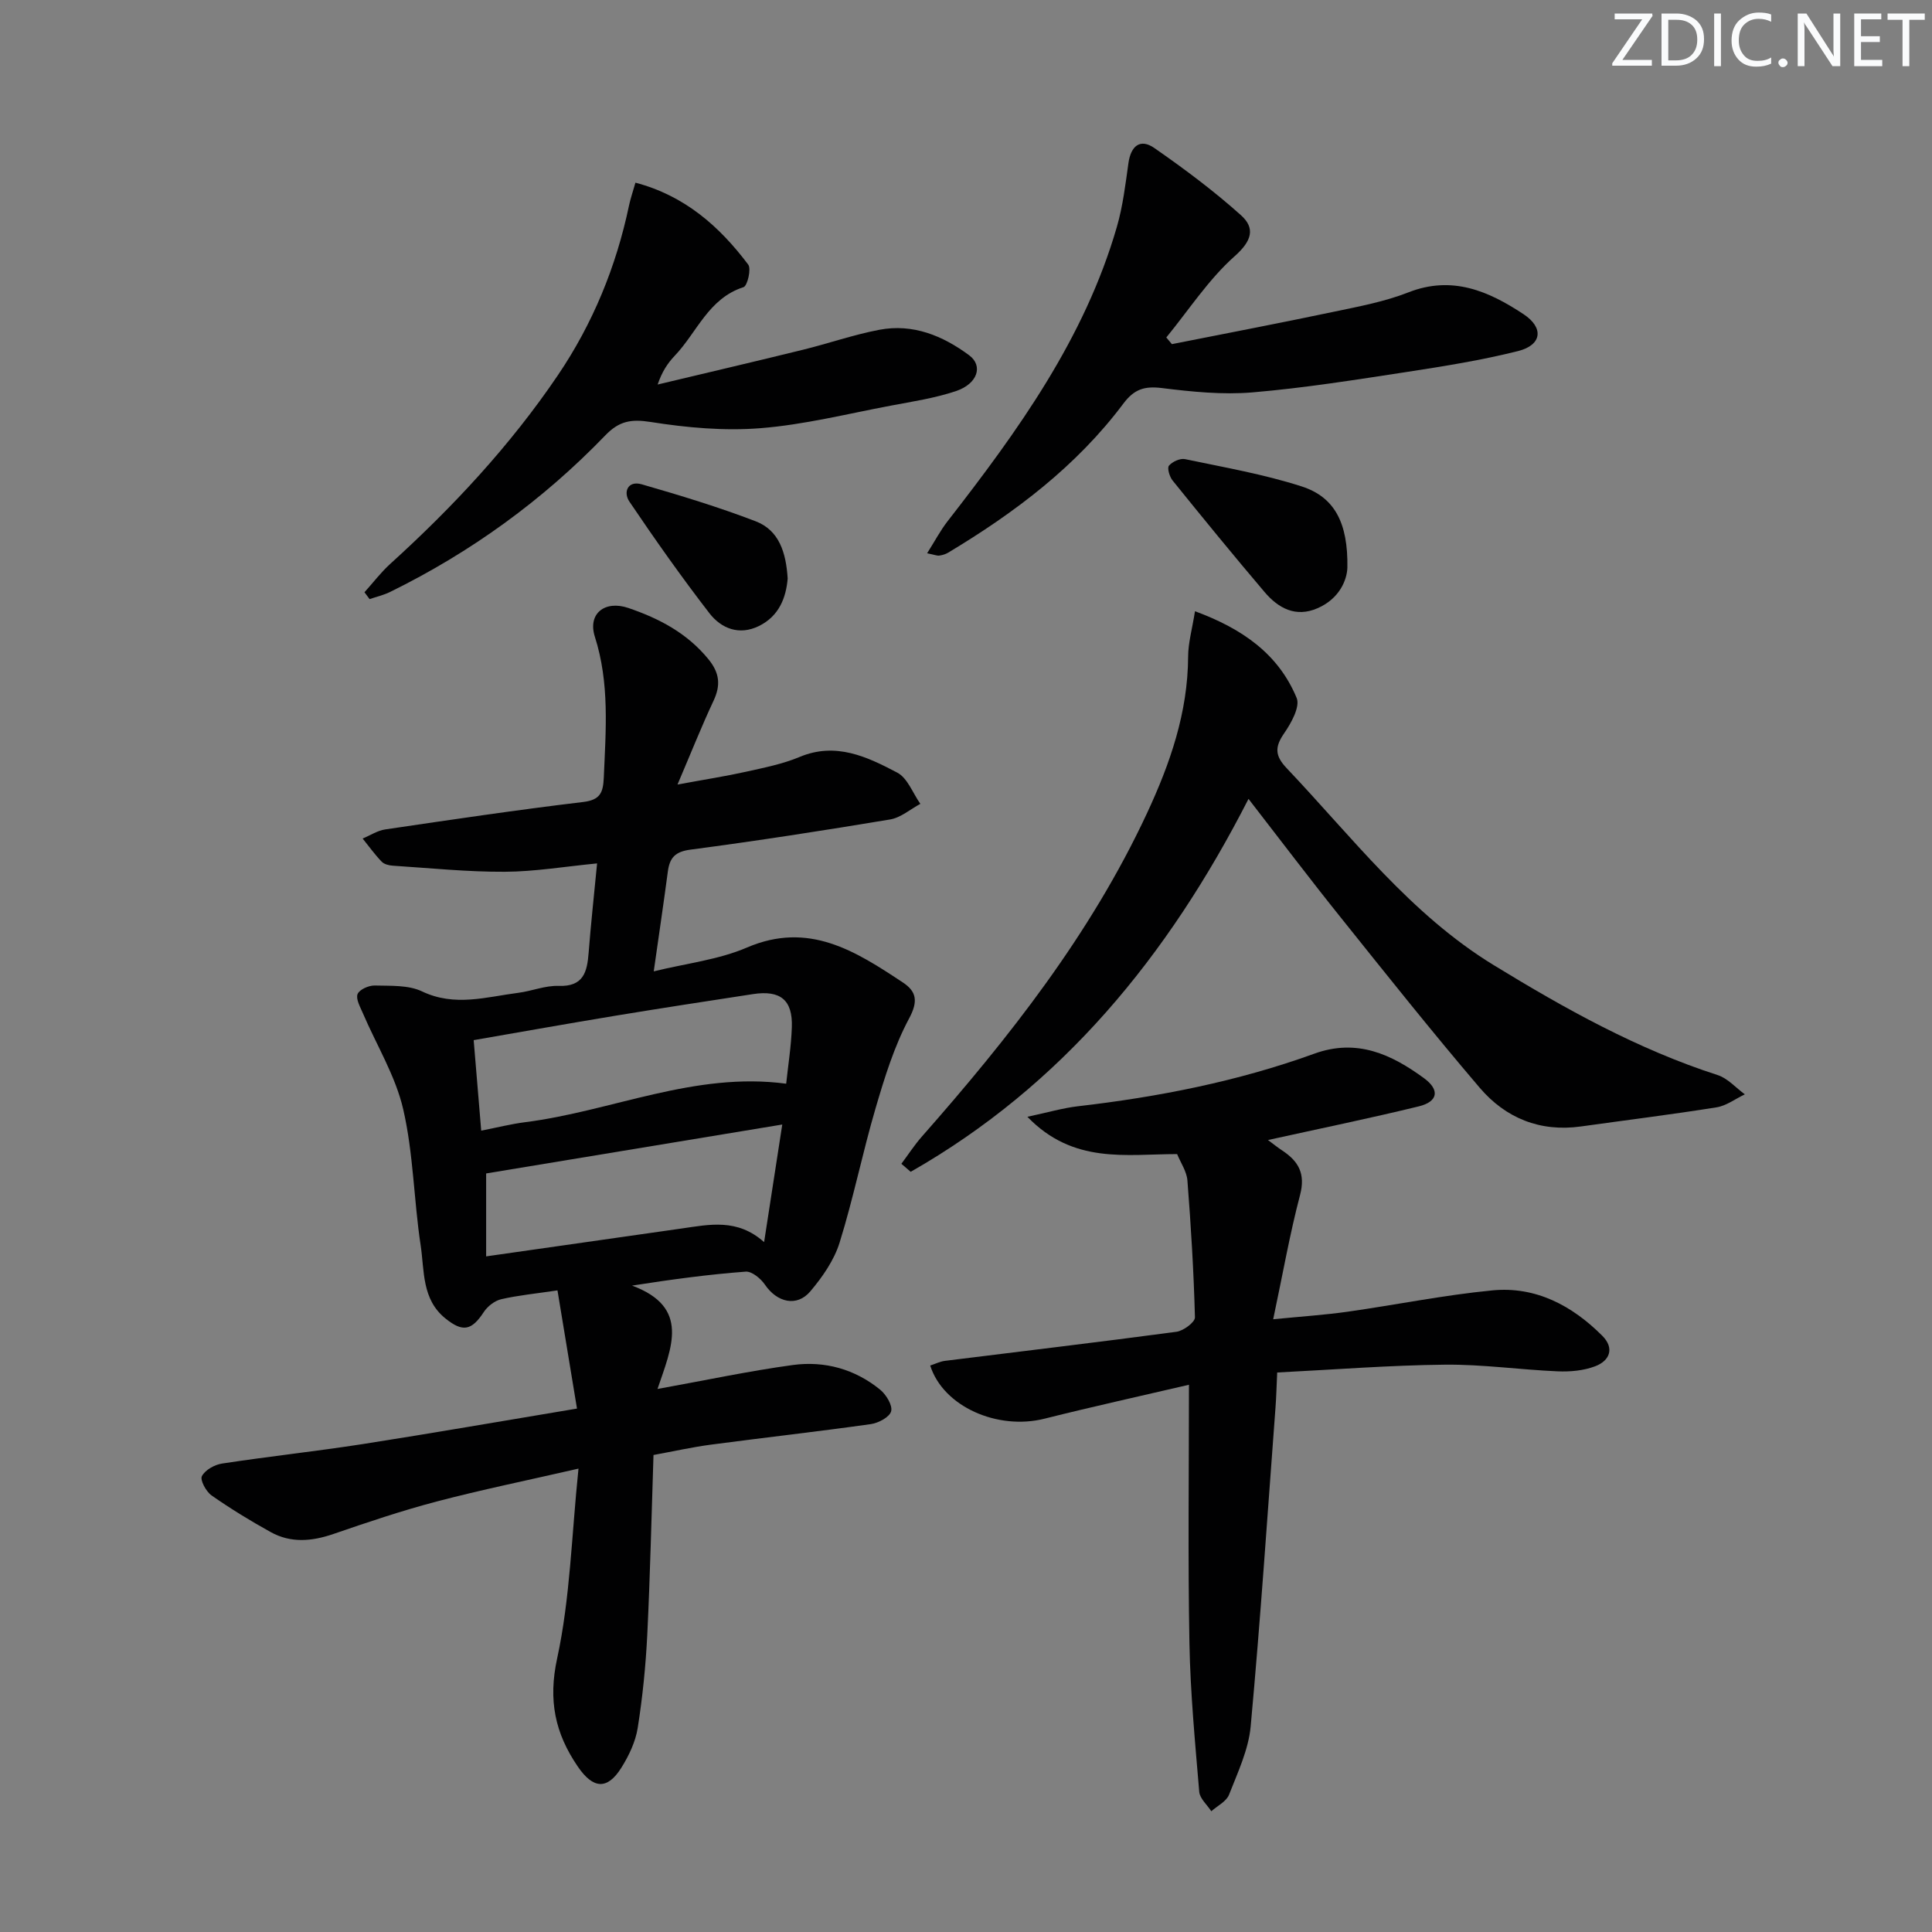 <svg enable-background="new 0 0 400 400" viewBox="0 0 400 400" xmlns="http://www.w3.org/2000/svg"><rect x="0" y="0" width="400" height="400" fill="#808080" stroke="none"/><g fill="#fafbfc"><path d="m342.2 3.2-6.3 9.2h6.1v1.2h-8.2v-.5l6.2-9.1h-5.7v-1.2h7.8v.4z"/><path d="m344 13.7v-10.9h3.1c1.6 0 3 .5 4.1 1.4 1.1 1 1.6 2.2 1.6 3.9s-.5 3-1.6 4-2.5 1.5-4.2 1.5h-3zm1.4-9.6v8.4h1.6c1.4 0 2.5-.4 3.2-1.1.8-.8 1.2-1.8 1.2-3.2s-.4-2.4-1.2-3.1-1.8-1-3.1-1z"/><path d="m356.3 2.8v10.9h-1.4v-10.9z"/><path d="m366.6 13.2c-.8.4-1.8.6-3 .6-1.6 0-2.8-.5-3.7-1.5s-1.4-2.3-1.4-3.9c0-1.7.5-3.2 1.6-4.2s2.4-1.6 4-1.6c1 0 1.9.1 2.6.4v1.5c-.8-.4-1.6-.6-2.6-.6-1.2 0-2.2.4-3 1.2s-1.1 1.9-1.1 3.3c0 1.3.4 2.3 1.1 3.1s1.6 1.1 2.8 1.1c1.1 0 2-.2 2.8-.7v1.3z"/><path d="m368.2 13c0-.3.1-.5.3-.6.2-.2.4-.3.6-.3.3 0 .5.1.7.3s.3.4.3.6-.1.5-.3.6c-.2.2-.4.3-.7.3s-.5-.1-.6-.3c-.2-.2-.3-.4-.3-.6z"/><path d="m381.1 13.7h-1.7l-5.5-8.4c-.2-.2-.3-.5-.4-.7 0 .2.1.8.1 1.5v7.6h-1.4v-10.9h1.8l5.3 8.3c.3.4.4.6.4.8 0-.3-.1-.8-.1-1.6v-7.5h1.4v10.9z"/><path d="m389.7 13.7h-5.8v-10.9h5.6v1.2h-4.2v3.5h3.9v1.2h-3.9v3.7h4.4z"/><path d="m398.4 4.1h-3.1v9.6h-1.4v-9.6h-3.1v-1.3h7.7v1.3z"/></g><path d="m136.13 287.57c10.07-1.82 19.01-3.73 28.03-4.96 6.58-.89 12.85.85 18.08 5.12 1.24 1.02 2.59 3.24 2.26 4.46-.32 1.21-2.64 2.44-4.22 2.66-11.01 1.55-22.07 2.79-33.1 4.25-3.91.52-7.77 1.39-11.88 2.14-.42 12.64-.69 24.93-1.29 37.21-.32 6.45-.97 12.92-1.98 19.3-.45 2.86-1.82 5.74-3.38 8.23-2.93 4.68-5.87 4.39-9.03-.24-4.71-6.9-6.16-13.71-4.26-22.43 2.68-12.38 2.97-25.29 4.41-39.25-10.75 2.47-20.12 4.38-29.36 6.81-7.22 1.9-14.31 4.29-21.37 6.72-4.47 1.54-8.82 1.93-13-.39-4.2-2.33-8.31-4.84-12.24-7.59-1.14-.8-2.42-3.19-2-3.99.67-1.28 2.63-2.38 4.19-2.61 9.69-1.48 19.44-2.53 29.12-4.03 14.41-2.25 28.79-4.76 44.35-7.35-1.39-8.4-2.68-16.24-4.04-24.47-4.54.68-8.15 1.02-11.65 1.83-1.35.31-2.82 1.46-3.6 2.64-2.52 3.86-4.36 4.24-7.95 1.34-4.93-3.97-4.33-9.88-5.13-15.15-1.42-9.36-1.49-18.98-3.61-28.16-1.59-6.89-5.51-13.25-8.34-19.86-.55-1.3-1.5-2.94-1.11-3.98.36-.94 2.32-1.81 3.54-1.78 3.3.09 6.98-.13 9.81 1.22 6.77 3.23 13.31 1.14 19.94.29 2.8-.36 5.57-1.53 8.33-1.43 5.16.19 5.91-2.88 6.22-6.86.46-5.92 1.11-11.82 1.75-18.5-6.64.64-12.87 1.7-19.1 1.73-7.73.04-15.47-.76-23.2-1.26-.8-.05-1.79-.3-2.3-.83-1.43-1.49-2.64-3.18-3.94-4.79 1.57-.65 3.08-1.66 4.7-1.89 13.62-2.01 27.25-4.04 40.92-5.67 3.63-.43 4.17-2 4.31-5.09.41-9.78 1.23-19.48-1.85-29.13-1.53-4.8 2.08-7.6 6.92-5.96 6.37 2.17 12.16 5.19 16.58 10.6 2.34 2.86 2.59 5.39 1.06 8.64-2.45 5.22-4.58 10.59-7.45 17.32 5.73-1.06 10.01-1.72 14.23-2.66 3.72-.83 7.53-1.58 11.02-3.04 7.52-3.16 14-.05 20.24 3.23 2.14 1.12 3.22 4.25 4.79 6.47-2.08 1.11-4.05 2.86-6.26 3.23-13.75 2.29-27.53 4.43-41.35 6.25-3.18.42-4.29 1.69-4.67 4.53-.87 6.57-1.85 13.12-2.92 20.67 6.75-1.66 13.41-2.4 19.29-4.93 12.8-5.5 22.49.74 32.29 7.23 2.81 1.86 3.21 3.87 1.29 7.45-3.09 5.77-5.07 12.22-6.93 18.55-2.71 9.22-4.6 18.69-7.46 27.86-1.14 3.66-3.55 7.12-6.06 10.09-2.79 3.3-6.89 2.29-9.38-1.36-.87-1.28-2.72-2.82-4.01-2.72-7.59.57-15.14 1.58-23.52 2.89 12.11 4.49 8.16 12.85 5.27 21.4zm-36.5-53.48c3.31-.65 6.17-1.38 9.08-1.75 17.98-2.28 35.09-10.51 54.06-7.97.4-3.82 1.04-7.75 1.17-11.69.2-5.65-2.36-7.73-8.05-6.86-9.49 1.45-18.98 2.91-28.45 4.47-9.74 1.61-19.46 3.34-29.37 5.06.55 6.48 1.03 12.37 1.56 18.74zm62.33-1.27c-20.94 3.46-41.08 6.79-61.31 10.13v17.17c13.91-1.99 27.17-3.89 40.45-5.77 5.72-.81 11.54-2.16 17.1 2.82 1.27-8.27 2.45-15.88 3.76-24.35z" fill="#010102"/><path d="m246.16 286.7c-9.93 2.32-19.94 4.52-29.89 7.02-9.72 2.45-20.98-2.48-23.68-11 1.02-.33 2.01-.84 3.06-.97 15.97-2 31.96-3.88 47.92-6.02 1.45-.19 3.86-1.99 3.83-2.99-.25-9.46-.82-18.91-1.56-28.35-.15-1.87-1.4-3.66-2.13-5.45-10.61.01-21.49 2.13-31-7.72 4.27-.91 7.34-1.82 10.46-2.18 16.7-1.93 33.13-5.16 48.95-10.89 8.82-3.19 15.95.13 22.71 5.08 3.32 2.43 2.89 4.86-1.08 5.83-10.25 2.5-20.59 4.62-31.23 6.97.99.73 1.94 1.5 2.95 2.17 3.36 2.21 4.85 4.79 3.7 9.18-2.14 8.13-3.59 16.44-5.57 25.76 5.97-.59 10.7-.9 15.38-1.56 10.01-1.42 19.95-3.45 30-4.42 8.97-.87 16.51 3.14 22.76 9.4 2.57 2.58 1.54 5.16-1.45 6.3-2.39.92-5.19 1.17-7.78 1.06-7.79-.33-15.58-1.46-23.36-1.38-11.42.12-22.84 1.02-34.72 1.62-.13 2.71-.18 4.98-.35 7.24-1.65 22.01-3.12 44.04-5.14 66.01-.44 4.83-2.68 9.55-4.48 14.16-.55 1.41-2.41 2.3-3.67 3.43-.87-1.34-2.38-2.63-2.5-4.03-.86-10.24-1.84-20.49-2.03-30.75-.33-17.61-.1-35.23-.1-53.52z" fill="#010102"/><path d="m258.49 165.4c-16.71 32.71-38.66 59.37-69.94 77.21-.64-.55-1.29-1.1-1.93-1.66 1.41-1.88 2.69-3.87 4.24-5.63 18.08-20.52 34.92-41.88 46.58-66.88 4.82-10.34 8.49-20.9 8.55-32.5.01-2.88.85-5.75 1.42-9.39 9.9 3.65 17.3 8.9 21.05 17.96.75 1.81-1.13 5.2-2.59 7.31-1.96 2.82-1.92 4.65.5 7.2 13.6 14.33 25.62 30.23 42.87 40.79 14.78 9.04 29.81 17.43 46.4 22.78 2.08.67 3.75 2.63 5.61 3.98-1.95.93-3.81 2.36-5.85 2.69-9.33 1.49-18.71 2.65-28.07 3.96-8.47 1.19-15.61-1.73-20.97-8.01-9.81-11.5-19.24-23.34-28.69-35.15-6.34-7.89-12.44-15.97-19.18-24.66z" fill="#010102"/><path d="m242.63 71.25c11.19-2.22 22.39-4.36 33.55-6.71 5.19-1.09 10.49-2.08 15.39-4 9.08-3.57 16.63-.27 23.85 4.5 4.28 2.83 3.82 6.4-1.11 7.64-7.53 1.89-15.24 3.13-22.92 4.31-10.67 1.63-21.35 3.34-32.09 4.25-6.19.52-12.55-.13-18.76-.9-3.59-.44-5.72.23-7.96 3.22-9.73 12.99-22.48 22.58-36.27 30.86-.55.33-1.21.52-1.85.61-.44.06-.93-.16-2.51-.48 1.58-2.49 2.74-4.71 4.25-6.65 14.54-18.69 28.36-37.81 35.05-60.98 1.23-4.26 1.76-8.74 2.38-13.15.5-3.55 2.43-5.17 5.37-3.12 6.2 4.31 12.3 8.86 17.92 13.9 2.97 2.66 2.33 5.27-1.28 8.48-5.43 4.82-9.51 11.15-14.17 16.84.38.45.77.91 1.16 1.38z" fill="#010102"/><path d="m75.46 122.62c1.77-1.96 3.38-4.1 5.33-5.87 12.98-11.77 24.88-24.54 34.71-39.06 7.23-10.68 12.07-22.47 14.73-35.13.3-1.43.79-2.83 1.33-4.74 10.22 2.69 17.4 9.06 23.35 16.96.67.89-.17 4.42-.97 4.67-7.27 2.33-9.63 9.37-14.24 14.2-1.46 1.53-2.64 3.3-3.54 5.96 10.02-2.39 20.05-4.73 30.05-7.19 5.3-1.3 10.49-3.12 15.84-4.14 6.95-1.33 13.15 1.23 18.61 5.28 2.94 2.19 1.73 5.9-2.71 7.4-4.36 1.47-9 2.17-13.56 3.03-8.96 1.69-17.88 3.94-26.92 4.66-7.51.6-15.25-.1-22.73-1.28-4.07-.64-6.54-.22-9.42 2.77-12.92 13.4-27.81 24.19-44.54 32.41-1.34.66-2.84 1-4.26 1.49-.34-.46-.7-.94-1.06-1.42z" fill="#010102"/><path d="m278.96 117.54c-.09 2.53-1.62 6.4-6.16 8.38-4.55 1.99-8.14 0-10.99-3.35-6.46-7.6-12.77-15.33-19.04-23.09-.63-.78-1.16-2.58-.75-3.07.71-.83 2.32-1.57 3.34-1.35 8.08 1.7 16.28 3.12 24.11 5.64 6.82 2.19 9.65 7.52 9.49 16.84z" fill="#010102"/><path d="m163.08 119.79c-.34 3.95-1.77 7.76-5.95 9.82-4.09 2.01-7.81.52-10.27-2.67-5.78-7.49-11.25-15.24-16.55-23.09-1.32-1.96-.34-4.41 2.55-3.58 7.94 2.29 15.88 4.7 23.6 7.66 4.87 1.87 6.29 6.51 6.62 11.86z" fill="#010102"/></svg>